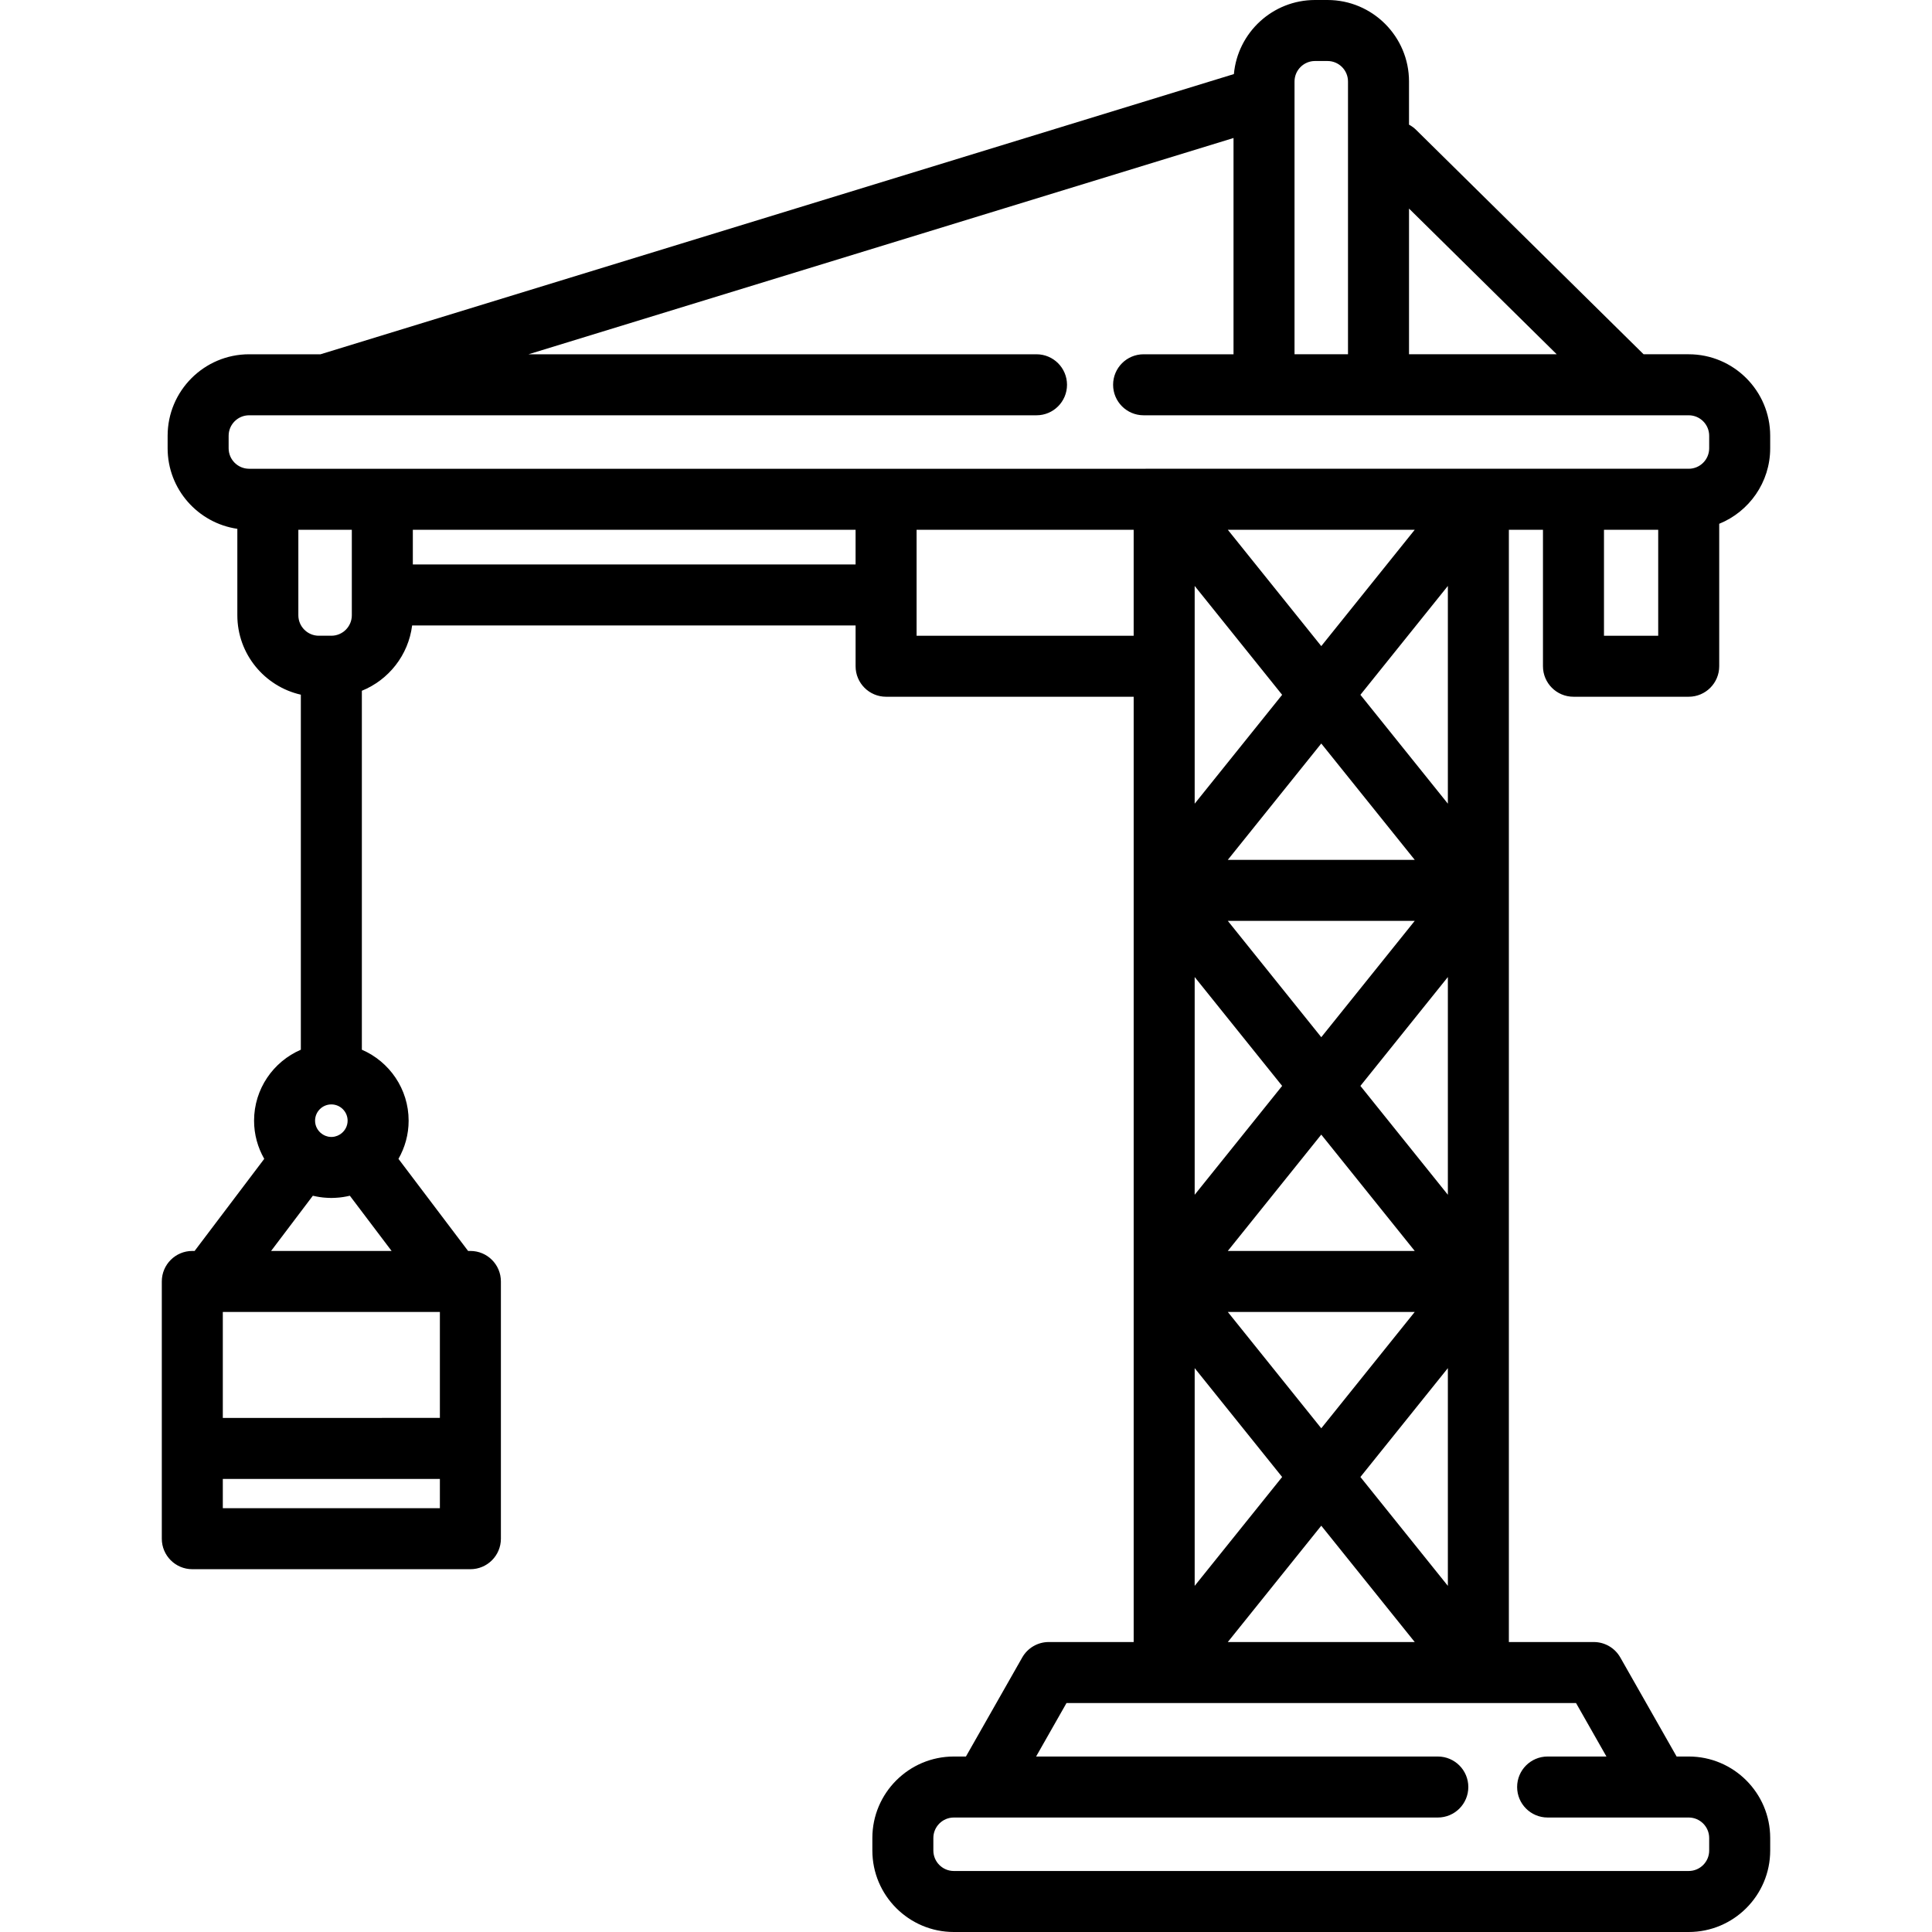 <?xml version="1.0" encoding="iso-8859-1"?>
<!-- Uploaded to: SVG Repo, www.svgrepo.com, Generator: SVG Repo Mixer Tools -->
<svg fill="#000000" height="800px" width="800px" version="1.1" id="Layer_1" xmlns="http://www.w3.org/2000/svg" xmlns:xlink="http://www.w3.org/1999/xlink" 
	 viewBox="0 0 511.998 511.998" xml:space="preserve">
<g>
	<g>
		<path d="M447.525,465.491h-3.207l-14.924-26.249c-1.437-2.528-4.12-4.089-7.027-4.089h-22.502v-95.557V235.954v-95.56h9.036
			v36.164c0,4.465,3.62,8.084,8.084,8.084h30.539c4.466,0,8.084-3.618,8.084-8.084v-37.75c7.91-3.208,13.509-10.961,13.509-20.009
			v-3.32c0-11.906-9.687-21.594-21.594-21.594h-11.953l-60.294-59.473c-0.569-0.562-1.203-1.018-1.874-1.376V21.593
			C373.403,9.687,363.715,0,351.808,0h-3.32c-11.243,0-20.497,8.641-21.494,19.631L84.939,93.887H66.016
			c-11.906,0-21.593,9.687-21.593,21.594v3.32c0,10.844,8.044,19.821,18.474,21.342v22.907c0,10.268,7.21,18.869,16.829,21.047
			v94.085c-7.282,3.142-12.396,10.388-12.396,18.81c0,3.68,0.99,7.128,2.696,10.115l-18.452,24.405h-0.61
			c-4.465,0-8.084,3.618-8.084,8.084v44.249v23.923c0,4.466,3.62,8.084,8.084,8.084h73.695c4.465,0,8.084-3.618,8.084-8.084v-23.923
			v-44.249c0-4.466-3.62-8.084-8.084-8.084h-0.61l-18.453-24.405c1.706-2.988,2.696-6.435,2.696-10.115
			c0-8.423-5.114-15.668-12.396-18.81v-95.123c7.108-2.882,12.332-9.439,13.322-17.306h117.521v10.806
			c0,4.466,3.62,8.084,8.084,8.084h65.611v51.31v103.642v95.557h-22.502c-2.907,0-5.592,1.561-7.029,4.09l-14.921,26.249h-3.207
			c-11.906,0-21.593,9.687-21.593,21.593v3.32c0,11.906,9.687,21.593,21.593,21.593h194.751c11.906,0,21.593-9.687,21.593-21.593
			v-3.32C469.119,475.178,459.432,465.491,447.525,465.491z M439.44,168.475h-14.37v-28.081h14.37V168.475z M373.403,55.274
			l39.144,38.612h-39.144V55.274z M343.063,21.593L343.063,21.593c0-2.991,2.434-5.425,5.425-5.425h3.32
			c2.991,0,5.425,2.434,5.425,5.425v72.292h-14.17V21.593z M79.065,163.05v-22.656h14.17v22.656c0,2.991-2.434,5.425-5.425,5.425
			h-3.32C81.499,168.475,79.065,166.041,79.065,163.05z M92.122,296.991c0,1.416-0.695,2.663-1.752,3.45
			c-0.103,0.078-0.225,0.156-0.354,0.235c-0.078,0.046-0.158,0.088-0.239,0.13c-0.125,0.066-0.251,0.133-0.394,0.19
			c-0.125,0.05-0.258,0.083-0.388,0.121c-0.115,0.034-0.221,0.077-0.346,0.101c-0.272,0.054-0.552,0.085-0.84,0.085
			c-0.288,0-0.567-0.031-0.84-0.085c-0.124-0.025-0.23-0.067-0.345-0.101c-0.13-0.038-0.263-0.071-0.388-0.121
			c-0.143-0.058-0.269-0.124-0.394-0.191c-0.081-0.042-0.161-0.083-0.238-0.129c-0.128-0.079-0.25-0.157-0.354-0.235
			c-1.056-0.787-1.752-2.034-1.752-3.45c0-2.378,1.934-4.312,4.312-4.312C90.188,292.68,92.122,294.613,92.122,296.991z
			 M59.047,399.683v-7.754h57.526v7.754H59.047z M116.573,347.679v28.08H59.047v-28.08H116.573z M103.777,331.512H71.843
			l11.064-14.631c0.199,0.05,0.402,0.086,0.604,0.129c0.102,0.022,0.204,0.045,0.307,0.066c0.572,0.113,1.15,0.202,1.734,0.265
			c0.148,0.016,0.297,0.027,0.446,0.04c0.535,0.046,1.071,0.077,1.609,0.082c0.068,0.001,0.135,0.011,0.203,0.011
			c0.068,0,0.135-0.01,0.203-0.011c0.538-0.005,1.075-0.036,1.609-0.082c0.149-0.013,0.299-0.024,0.446-0.04
			c0.583-0.064,1.162-0.153,1.734-0.265c0.103-0.021,0.205-0.043,0.307-0.066c0.202-0.043,0.404-0.08,0.604-0.129L103.777,331.512z
			 M226.737,149.584H109.404v-9.19h117.333V149.584z M300.432,168.475h-57.527v-28.081h57.527V168.475z M234.82,124.225h-133.5
			H70.981h-4.964c-2.992,0-5.426-2.434-5.426-5.425v-3.32c0-2.991,2.434-5.425,5.425-5.425h20.106c0.009,0,0.017,0.002,0.026,0.002
			c0.009,0,0.018-0.002,0.027-0.002h188.508c4.466,0,8.084-3.619,8.084-8.084s-3.618-8.084-8.084-8.084H140.066l186.829-57.315
			v57.315h-23.828c-4.466,0-8.084,3.619-8.084,8.084s3.618,8.084,8.084,8.084h31.912h30.338h82.207c2.991,0,5.425,2.434,5.425,5.425
			v3.32c0,2.991-2.434,5.425-5.425,5.425h-30.539h-25.205h-0.095c-0.004,0-0.008,0-0.012,0h-83.159H234.82z M325.379,331.512
			l24.769-30.83l24.768,30.83H325.379z M374.917,347.68l-24.768,30.83l-24.768-30.83H374.917z M316.6,316.625v-57.702l23.179,28.851
			L316.6,316.625z M325.38,244.038h49.537l-24.768,30.83L325.38,244.038z M325.38,227.869l24.769-30.83l24.769,30.83H325.38z
			 M325.38,140.394h49.537l-24.768,30.83L325.38,140.394z M339.779,184.132L316.6,212.984v-36.425V155.28L339.779,184.132z
			 M316.6,362.566l23.179,28.851L316.6,420.268V362.566z M350.148,404.325l24.768,30.829H325.38L350.148,404.325z M360.519,391.417
			l23.179-28.851v57.702L360.519,391.417z M360.519,287.774l23.179-28.851v57.702L360.519,287.774z M360.519,184.131l23.179-28.852
			v57.703L360.519,184.131z M452.95,490.405c0,2.991-2.434,5.425-5.425,5.425H252.773c-2.991,0-5.425-2.434-5.425-5.425v-3.32
			c0-2.991,2.434-5.425,5.425-5.425h7.734c0.015,0,0.03,0,0.045,0h120.482c4.466,0,8.084-3.618,8.084-8.084
			c0-4.466-3.618-8.084-8.084-8.084H274.578l8.055-14.17h25.883h83.265h25.882l8.055,14.17h-15.582
			c-4.466,0-8.084,3.618-8.084,8.084c0,4.466,3.618,8.084,8.084,8.084h29.469c0.005,0,0.012,0.001,0.017,0.001
			c0.005,0,0.012-0.001,0.017-0.001h7.885c2.991,0,5.425,2.434,5.425,5.425V490.405z"/>
	</g>
</g>
</svg>